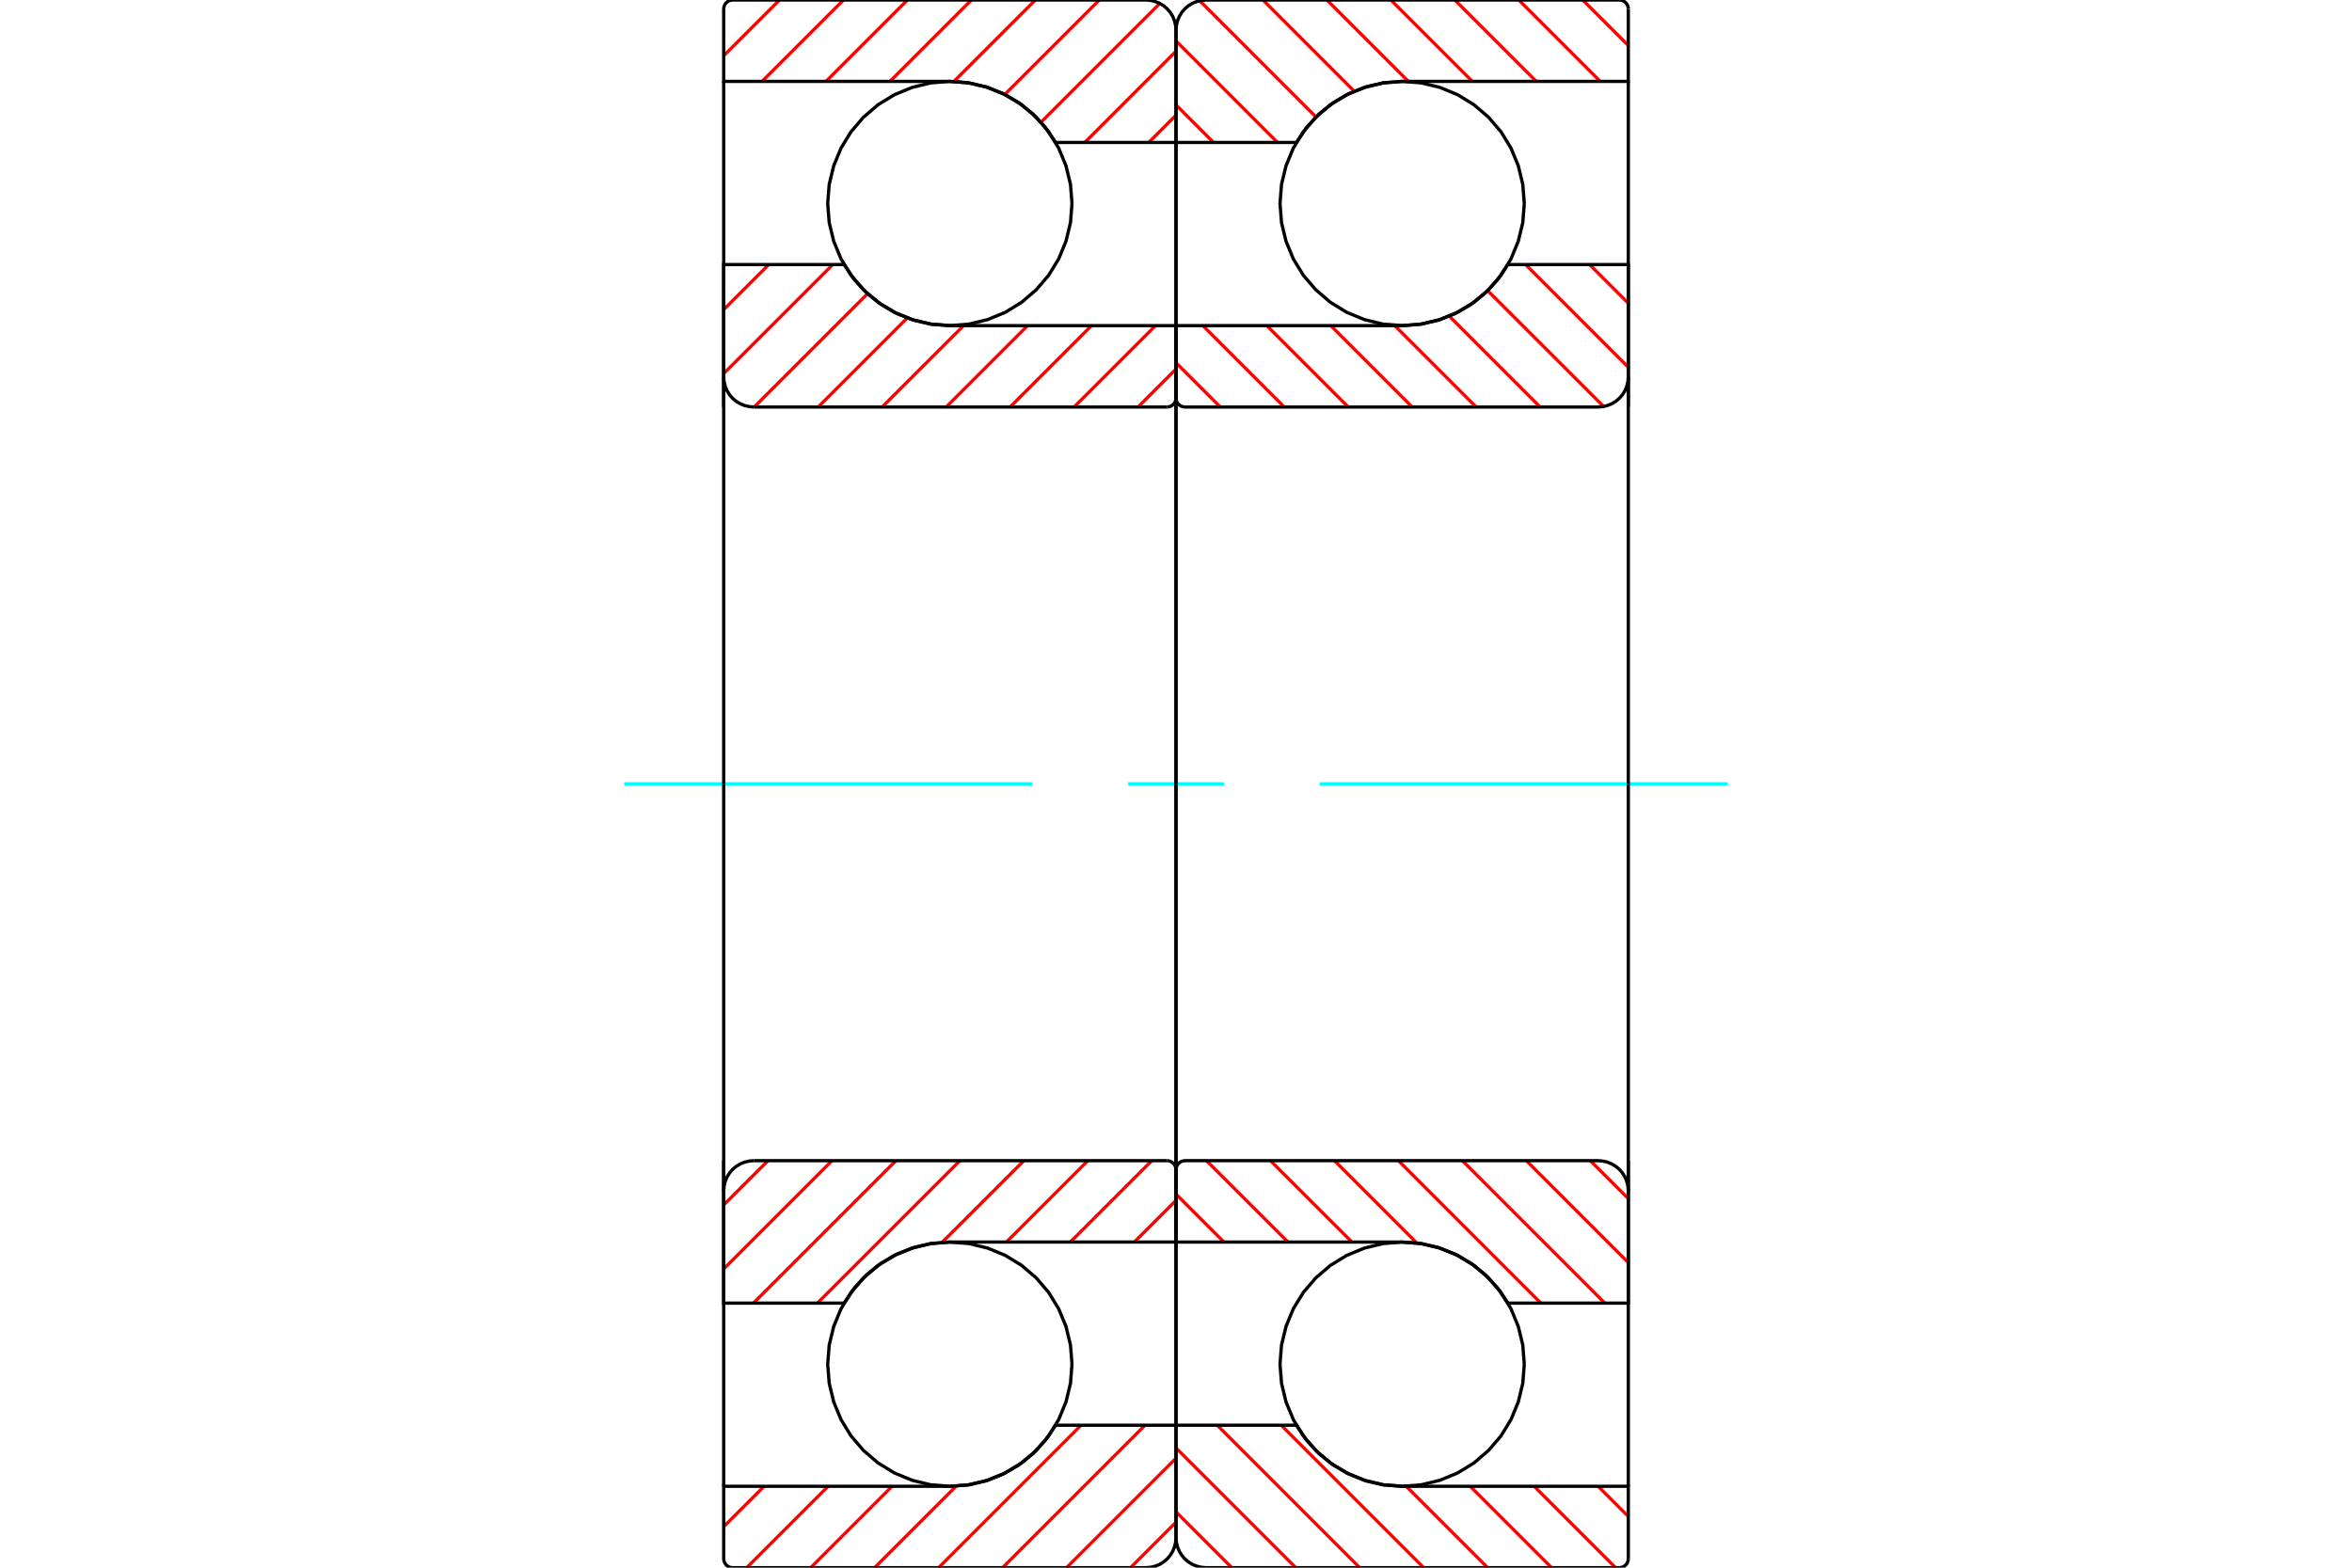 <?xml version="1.0" standalone="no"?>
<!DOCTYPE svg PUBLIC "-//W3C//DTD SVG 1.1//EN"
	"http://www.w3.org/Graphics/SVG/1.1/DTD/svg11.dtd">
<svg xmlns="http://www.w3.org/2000/svg" height="100%" width="100%" viewBox="0 0 36000 24000">
	<rect x="-1800" y="-1200" width="39600" height="26400" style="fill:#FFF"/>
	<g style="fill:none; fill-rule:evenodd" transform="matrix(1 0 0 1 0 0)">
		<g style="fill:none; stroke:#000; stroke-width:50; shape-rendering:geometricPrecision">
			<polyline points="23331,3115 23308,2823 23239,2538 23127,2267 22974,2017 22783,1794 22560,1603 22310,1450 22039,1338 21754,1269 21462,1246 21169,1269 20884,1338 20613,1450 20363,1603 20140,1794 19949,2017 19796,2267 19684,2538 19615,2823 19592,3115 19615,3408 19684,3693 19796,3964 19949,4214 20140,4437 20363,4628 20613,4781 20884,4893 21169,4962 21462,4985 21754,4962 22039,4893 22310,4781 22560,4628 22783,4437 22974,4214 23127,3964 23239,3693 23308,3408 23331,3115"/>
			<polyline points="23331,20885 23308,20592 23239,20307 23127,20036 22974,19786 22783,19563 22560,19372 22310,19219 22039,19107 21754,19038 21462,19015 21169,19038 20884,19107 20613,19219 20363,19372 20140,19563 19949,19786 19796,20036 19684,20307 19615,20592 19592,20885 19615,21177 19684,21462 19796,21733 19949,21983 20140,22206 20363,22397 20613,22550 20884,22662 21169,22731 21462,22754 21754,22731 22039,22662 22310,22550 22560,22397 22783,22206 22974,21983 23127,21733 23239,21462 23308,21177 23331,20885"/>
		</g>
		<g style="fill:none; stroke:#F00; stroke-width:50; shape-rendering:geometricPrecision">
			<line x1="24226" y1="0" x2="24923" y2="697"/>
			<line x1="23247" y1="0" x2="24493" y2="1246"/>
			<line x1="22268" y1="0" x2="23514" y2="1246"/>
			<line x1="21289" y1="0" x2="22535" y2="1246"/>
			<line x1="20310" y1="0" x2="21556" y2="1246"/>
			<line x1="19331" y1="0" x2="20728" y2="1397"/>
			<line x1="18363" y1="11" x2="20143" y2="1792"/>
			<line x1="18000" y1="627" x2="19553" y2="2181"/>
			<line x1="18000" y1="1606" x2="18574" y2="2181"/>
			<line x1="24461" y1="22754" x2="24923" y2="23216"/>
			<line x1="23482" y1="22754" x2="24728" y2="24000"/>
			<line x1="22503" y1="22754" x2="23749" y2="24000"/>
			<line x1="21524" y1="22754" x2="22770" y2="24000"/>
			<line x1="19610" y1="21819" x2="21791" y2="24000"/>
			<line x1="18631" y1="21819" x2="20812" y2="24000"/>
			<line x1="18000" y1="22167" x2="19833" y2="24000"/>
			<line x1="18000" y1="23146" x2="18854" y2="24000"/>
		</g>
		<g style="fill:none; stroke:#000; stroke-width:50; shape-rendering:geometricPrecision">
			<polyline points="18000,6231 18000,2181 18000,462"/>
			<polyline points="18462,0 18389,6 18319,23 18252,50 18190,88 18135,135 18088,190 18050,252 18023,319 18006,389 18000,462"/>
			<polyline points="18462,0 21462,0 24785,0"/>
			<polyline points="24923,138 24921,117 24916,96 24908,76 24897,57 24883,41 24866,26 24847,15 24827,7 24806,2 24785,0"/>
			<polyline points="24923,138 24923,1246 21462,1246 21183,1267 20911,1329 20651,1431 20409,1571 20190,1745 20000,1950 19843,2181 18000,2181"/>
			<line x1="24923" y1="1246" x2="24923" y2="6231"/>
		</g>
		<g style="fill:none; stroke:#0FF; stroke-width:50; shape-rendering:geometricPrecision">
			<line x1="9554" y1="12000" x2="15802" y2="12000"/>
			<line x1="17267" y1="12000" x2="18733" y2="12000"/>
			<line x1="20198" y1="12000" x2="26446" y2="12000"/>
		</g>
		<g style="fill:none; stroke:#000; stroke-width:50; shape-rendering:geometricPrecision">
			<line x1="24923" y1="17769" x2="24923" y2="22754"/>
			<polyline points="18000,21819 19843,21819 20000,22050 20190,22255 20409,22429 20651,22569 20911,22671 21183,22733 21462,22754 24923,22754 24923,23862"/>
			<polyline points="24785,24000 24806,23998 24827,23993 24847,23985 24866,23974 24883,23959 24897,23943 24908,23924 24916,23904 24921,23883 24923,23862"/>
			<polyline points="24785,24000 21462,24000 18462,24000"/>
			<polyline points="18000,23538 18006,23611 18023,23681 18050,23748 18088,23810 18135,23865 18190,23912 18252,23950 18319,23977 18389,23994 18462,24000"/>
			<polyline points="18000,23538 18000,21819 18000,17769"/>
		</g>
		<g style="fill:none; stroke:#F00; stroke-width:50; shape-rendering:geometricPrecision">
			<line x1="24330" y1="4050" x2="24923" y2="4643"/>
			<line x1="23351" y1="4050" x2="24923" y2="5623"/>
			<line x1="22770" y1="4449" x2="24545" y2="6223"/>
			<line x1="22182" y1="4839" x2="23573" y2="6231"/>
			<line x1="21348" y1="4985" x2="22594" y2="6231"/>
			<line x1="20369" y1="4985" x2="21615" y2="6231"/>
			<line x1="19390" y1="4985" x2="20636" y2="6231"/>
			<line x1="18411" y1="4985" x2="19657" y2="6231"/>
			<line x1="18000" y1="5553" x2="18678" y2="6231"/>
			<line x1="24342" y1="17769" x2="24923" y2="18350"/>
			<line x1="23363" y1="17769" x2="24923" y2="19330"/>
			<line x1="22384" y1="17769" x2="24564" y2="19950"/>
			<line x1="21405" y1="17769" x2="23585" y2="19950"/>
			<line x1="20426" y1="17769" x2="21686" y2="19030"/>
			<line x1="19446" y1="17769" x2="20693" y2="19015"/>
			<line x1="18467" y1="17769" x2="19714" y2="19015"/>
			<line x1="18000" y1="18281" x2="18734" y2="19015"/>
		</g>
		<g style="fill:none; stroke:#000; stroke-width:50; shape-rendering:geometricPrecision">
			<line x1="18000" y1="12000" x2="18000" y2="4985"/>
			<polyline points="18000,6092 18002,6114 18007,6135 18015,6155 18026,6174 18041,6190 18057,6204 18076,6216 18096,6224 18117,6229 18138,6231 24462,6231 24534,6225 24604,6208 24671,6180 24733,6143 24788,6096 24835,6041 24873,5979 24900,5912 24917,5841 24923,5769 24923,4050 23080,4050"/>
			<polyline points="21462,4985 21740,4964 22013,4902 22273,4800 22515,4660 22733,4486 22923,4281 23080,4050"/>
			<line x1="21462" y1="4985" x2="18000" y2="4985"/>
			<line x1="24923" y1="12000" x2="24923" y2="5769"/>
			<line x1="24923" y1="18231" x2="24923" y2="12000"/>
			<line x1="18000" y1="19015" x2="21462" y2="19015"/>
			<polyline points="23080,19950 22923,19719 22733,19514 22515,19340 22273,19200 22013,19098 21740,19036 21462,19015"/>
			<polyline points="23080,19950 24923,19950 24923,18231 24917,18159 24900,18088 24873,18021 24835,17959 24788,17904 24733,17857 24671,17820 24604,17792 24534,17775 24462,17769 18138,17769 18117,17771 18096,17776 18076,17784 18057,17796 18041,17810 18026,17826 18015,17845 18007,17865 18002,17886 18000,17908"/>
			<line x1="18000" y1="19015" x2="18000" y2="12000"/>
			<polyline points="16408,3115 16385,2823 16316,2538 16204,2267 16051,2017 15860,1794 15637,1603 15387,1450 15116,1338 14831,1269 14538,1246 14246,1269 13961,1338 13690,1450 13440,1603 13217,1794 13026,2017 12873,2267 12761,2538 12692,2823 12669,3115 12692,3408 12761,3693 12873,3964 13026,4214 13217,4437 13440,4628 13690,4781 13961,4893 14246,4962 14538,4985 14831,4962 15116,4893 15387,4781 15637,4628 15860,4437 16051,4214 16204,3964 16316,3693 16385,3408 16408,3115"/>
			<polyline points="16408,20885 16385,20592 16316,20307 16204,20036 16051,19786 15860,19563 15637,19372 15387,19219 15116,19107 14831,19038 14538,19015 14246,19038 13961,19107 13690,19219 13440,19372 13217,19563 13026,19786 12873,20036 12761,20307 12692,20592 12669,20885 12692,21177 12761,21462 12873,21733 13026,21983 13217,22206 13440,22397 13690,22550 13961,22662 14246,22731 14538,22754 14831,22731 15116,22662 15387,22550 15637,22397 15860,22206 16051,21983 16204,21733 16316,21462 16385,21177 16408,20885"/>
		</g>
		<g style="fill:none; stroke:#F00; stroke-width:50; shape-rendering:geometricPrecision">
			<line x1="18000" y1="23303" x2="17303" y2="24000"/>
			<line x1="18000" y1="22324" x2="16324" y2="24000"/>
			<line x1="17526" y1="21819" x2="15345" y2="24000"/>
			<line x1="16547" y1="21819" x2="14366" y2="24000"/>
			<line x1="14636" y1="22751" x2="13387" y2="24000"/>
			<line x1="13654" y1="22754" x2="12408" y2="24000"/>
			<line x1="12675" y1="22754" x2="11429" y2="24000"/>
			<line x1="11696" y1="22754" x2="11077" y2="23373"/>
			<line x1="18000" y1="1763" x2="17583" y2="2181"/>
			<line x1="18000" y1="784" x2="16604" y2="2181"/>
			<line x1="17752" y1="53" x2="15933" y2="1872"/>
			<line x1="16826" y1="0" x2="15379" y2="1447"/>
			<line x1="15847" y1="0" x2="14600" y2="1247"/>
			<line x1="14868" y1="0" x2="13622" y2="1246"/>
			<line x1="13889" y1="0" x2="12643" y2="1246"/>
			<line x1="12910" y1="0" x2="11664" y2="1246"/>
			<line x1="11931" y1="0" x2="11077" y2="854"/>
		</g>
		<g style="fill:none; stroke:#000; stroke-width:50; shape-rendering:geometricPrecision">
			<polyline points="18000,6231 18000,2181 18000,462 17994,389 17977,319 17950,252 17912,190 17865,135 17810,88 17748,50 17681,23 17611,6 17538,0 14538,0 11215,0 11194,2 11173,7 11153,15 11134,26 11117,41 11103,57 11092,76 11084,96 11079,117 11077,138 11077,1246 14538,1246"/>
			<polyline points="16157,2181 16000,1950 15810,1745 15591,1571 15349,1431 15089,1329 14817,1267 14538,1246"/>
			<line x1="16157" y1="2181" x2="18000" y2="2181"/>
			<line x1="11077" y1="1246" x2="11077" y2="6231"/>
			<line x1="11077" y1="17769" x2="11077" y2="22754"/>
			<line x1="18000" y1="21819" x2="16157" y2="21819"/>
			<polyline points="14538,22754 14817,22733 15089,22671 15349,22569 15591,22429 15810,22255 16000,22050 16157,21819"/>
			<polyline points="14538,22754 11077,22754 11077,23862 11079,23883 11084,23904 11092,23924 11103,23943 11117,23959 11134,23974 11153,23985 11173,23993 11194,23998 11215,24000 14538,24000 17538,24000 17611,23994 17681,23977 17748,23950 17810,23912 17865,23865 17912,23810 17950,23748 17977,23681 17994,23611 18000,23538 18000,21819 18000,17769"/>
		</g>
		<g style="fill:none; stroke:#F00; stroke-width:50; shape-rendering:geometricPrecision">
			<line x1="18000" y1="18377" x2="17362" y2="19015"/>
			<line x1="17629" y1="17769" x2="16383" y2="19015"/>
			<line x1="16650" y1="17769" x2="15404" y2="19015"/>
			<line x1="15671" y1="17769" x2="14421" y2="19019"/>
			<line x1="14692" y1="17769" x2="12511" y2="19950"/>
			<line x1="13713" y1="17769" x2="11532" y2="19950"/>
			<line x1="12734" y1="17769" x2="11077" y2="19426"/>
			<line x1="11755" y1="17769" x2="11077" y2="18447"/>
			<line x1="18000" y1="5650" x2="17419" y2="6231"/>
			<line x1="17686" y1="4985" x2="16440" y2="6231"/>
			<line x1="16707" y1="4985" x2="15461" y2="6231"/>
			<line x1="15728" y1="4985" x2="14482" y2="6231"/>
			<line x1="14749" y1="4985" x2="13502" y2="6231"/>
			<line x1="13887" y1="4867" x2="12523" y2="6231"/>
			<line x1="13279" y1="4496" x2="11544" y2="6231"/>
			<line x1="12746" y1="4050" x2="11077" y2="5719"/>
			<line x1="11767" y1="4050" x2="11077" y2="4740"/>
		</g>
		<g style="fill:none; stroke:#000; stroke-width:50; shape-rendering:geometricPrecision">
			<line x1="18000" y1="12000" x2="18000" y2="4985"/>
			<polyline points="17862,6231 17883,6229 17904,6224 17924,6216 17943,6204 17959,6190 17974,6174 17985,6155 17993,6135 17998,6114 18000,6092"/>
			<line x1="17862" y1="6231" x2="11538" y2="6231"/>
			<polyline points="11077,5769 11083,5841 11100,5912 11127,5979 11165,6041 11212,6096 11267,6143 11329,6180 11396,6208 11466,6225 11538,6231"/>
			<polyline points="11077,5769 11077,4050 12920,4050 13077,4281 13267,4486 13485,4660 13727,4800 13987,4902 14260,4964 14538,4985 18000,4985"/>
			<line x1="11077" y1="12000" x2="11077" y2="5769"/>
			<line x1="11077" y1="18231" x2="11077" y2="12000"/>
			<polyline points="18000,19015 14538,19015 14260,19036 13987,19098 13727,19200 13485,19340 13267,19514 13077,19719 12920,19950 11077,19950 11077,18231"/>
			<polyline points="11538,17769 11466,17775 11396,17792 11329,17820 11267,17857 11212,17904 11165,17959 11127,18021 11100,18088 11083,18159 11077,18231"/>
			<line x1="11538" y1="17769" x2="17862" y2="17769"/>
			<polyline points="18000,17908 17998,17886 17993,17865 17985,17845 17974,17826 17959,17810 17943,17796 17924,17784 17904,17776 17883,17771 17862,17769"/>
			<line x1="18000" y1="19015" x2="18000" y2="12000"/>
		</g>
	</g>
</svg>
